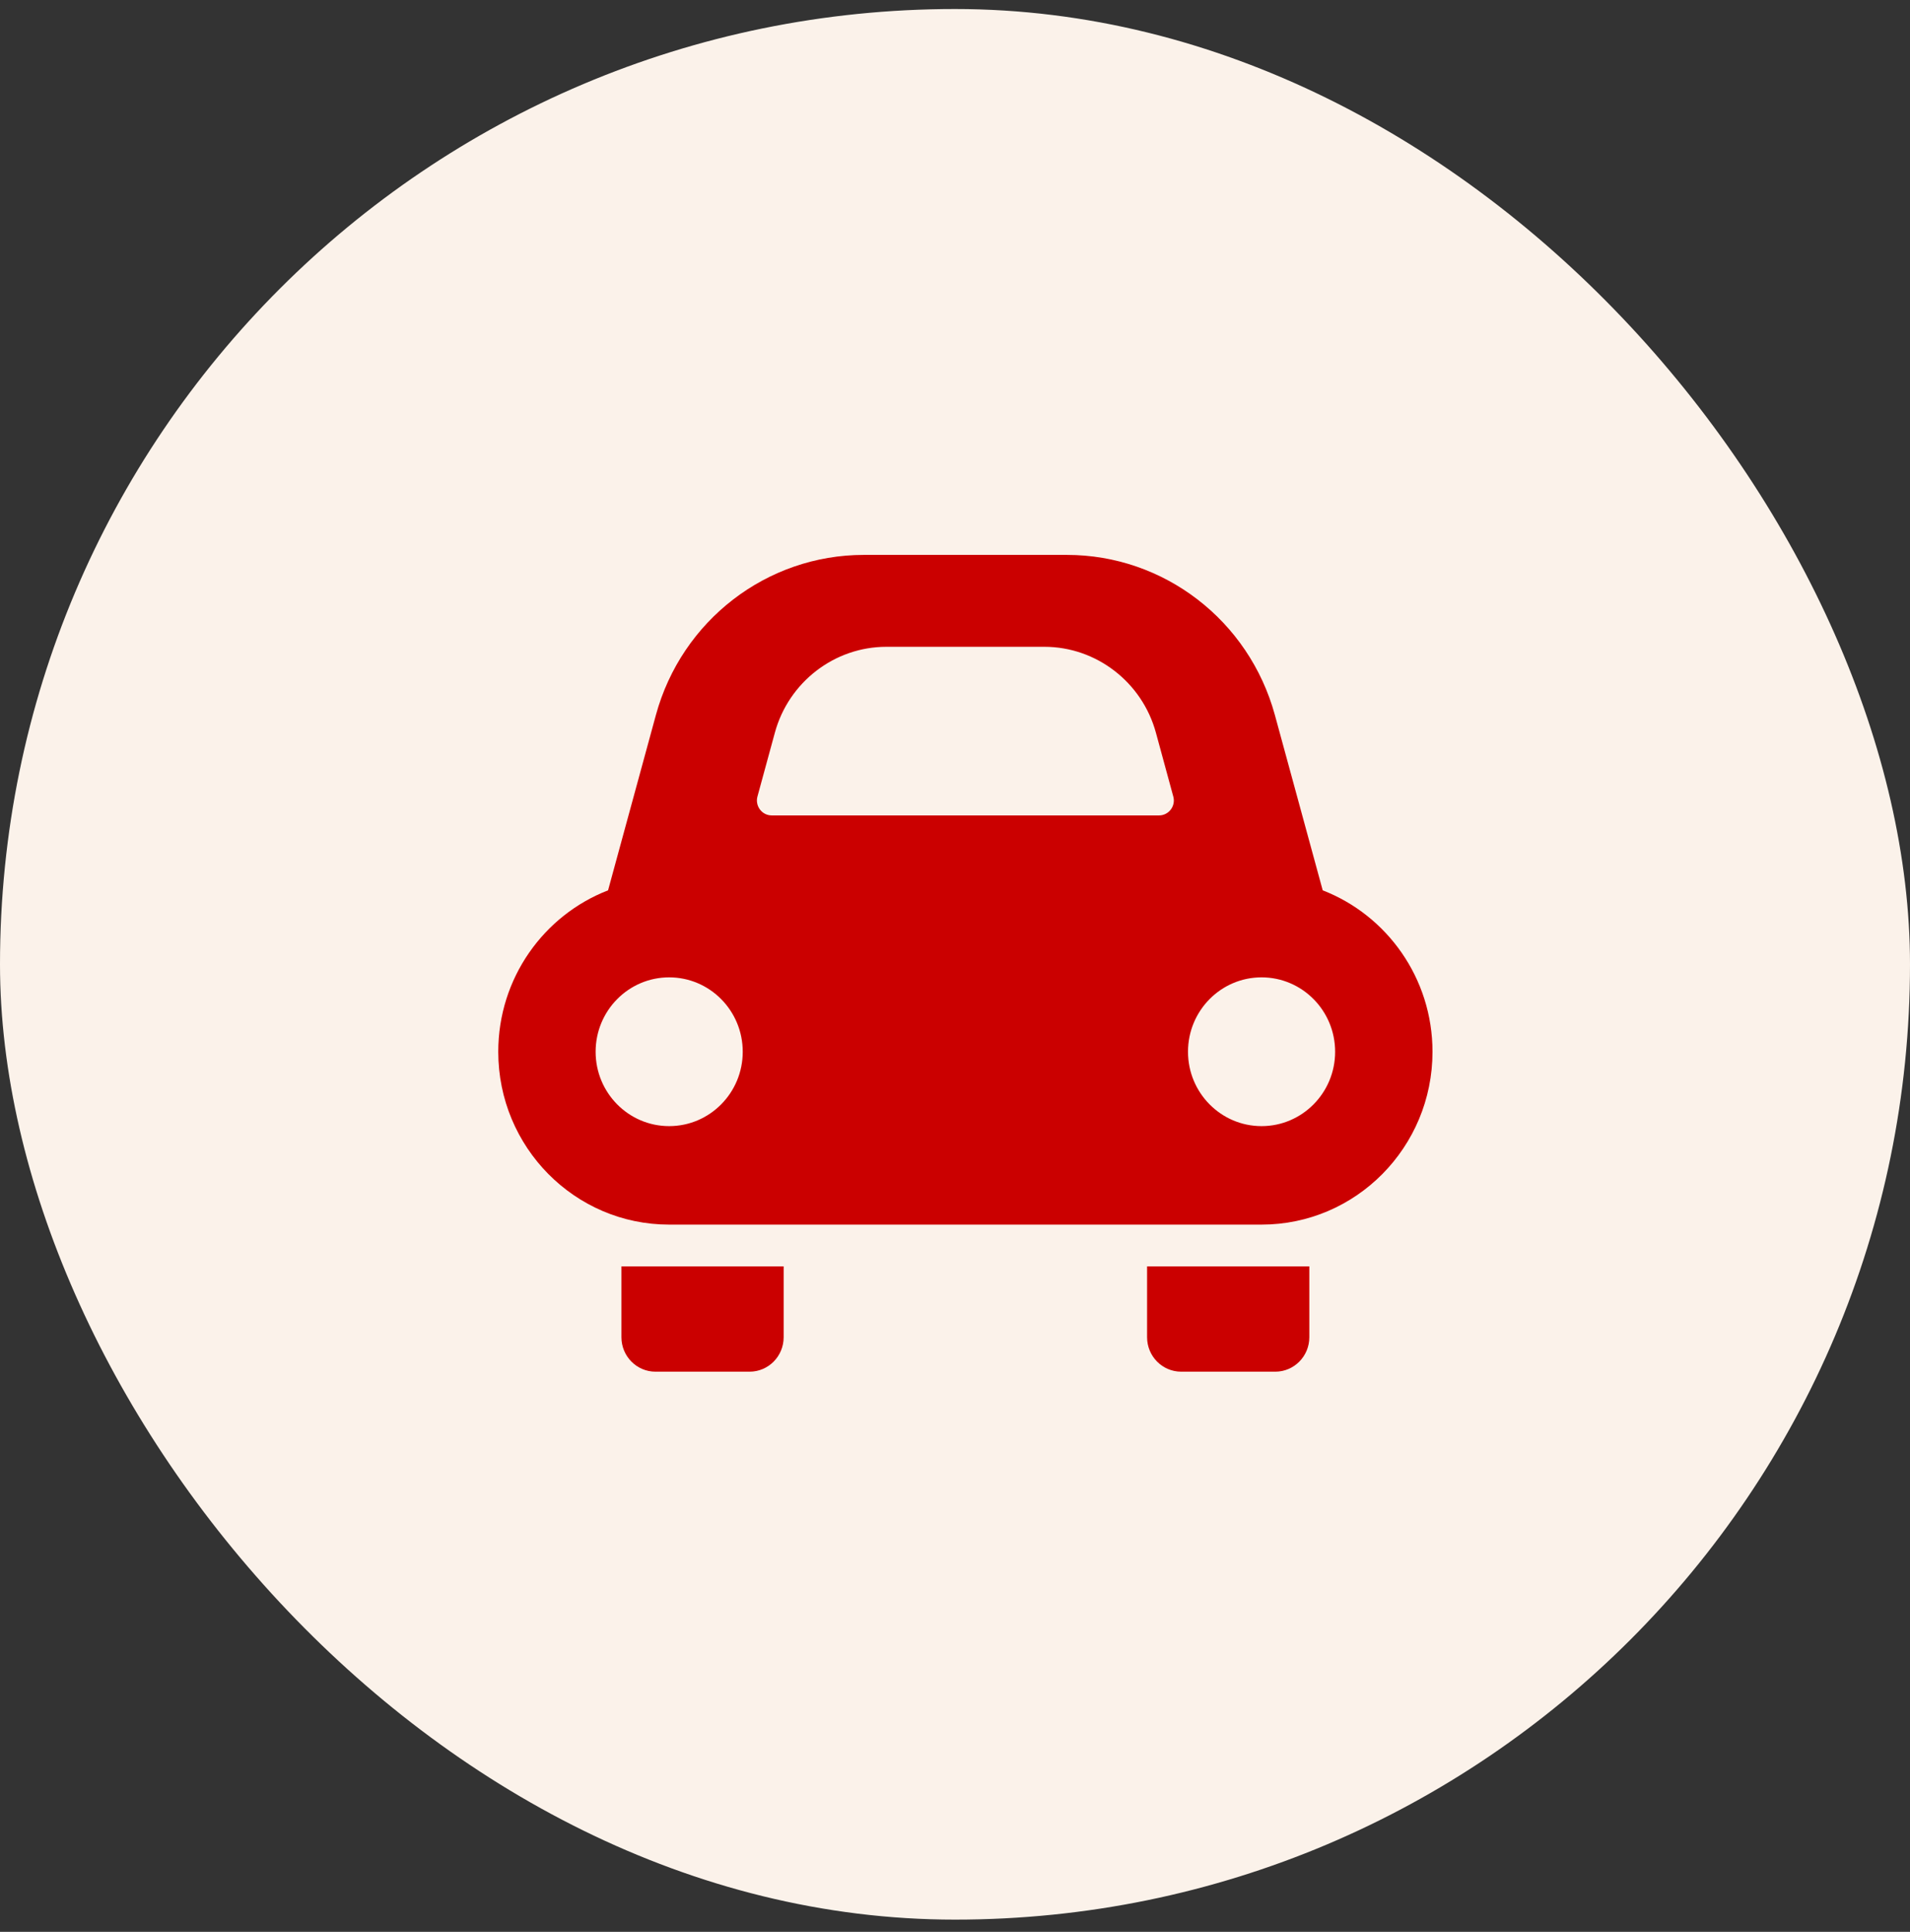 <svg width="90" height="91" viewBox="0 0 90 91" fill="none" xmlns="http://www.w3.org/2000/svg">
<rect x="0" y="0" width="90" height="91" fill="#333333" stroke="none"/>
<rect y="0.425" width="90" height="90" rx="45" fill="#FBF2EA"/>
<path d="M29.282 62.992C29.282 63.887 30.001 64.614 30.887 64.614H35.32C36.208 64.614 36.926 63.887 36.926 62.992V59.654H29.282V62.992Z" fill="#CB0000"/>
<path d="M54.051 62.992C54.051 63.887 54.77 64.614 55.658 64.614H60.091C60.977 64.614 61.696 63.887 61.696 62.992V59.654H54.051V62.992Z" fill="#CB0000"/>
<path d="M62.327 41.94L60.073 33.682C58.855 29.226 54.845 26.139 50.273 26.139H40.705C36.132 26.139 32.123 29.226 30.906 33.682L28.652 41.94C25.627 43.111 23.478 46.074 23.478 49.544C23.478 54.04 27.084 57.686 31.531 57.686H59.445C63.893 57.686 67.5 54.04 67.5 49.544C67.5 46.074 65.351 43.113 62.327 41.94ZM31.531 53.047C29.617 53.047 28.066 51.478 28.066 49.544C28.066 47.608 29.617 46.039 31.531 46.039C33.446 46.039 34.998 47.608 34.998 49.544C34.998 51.478 33.446 53.047 31.531 53.047ZM55.169 38.133C55.037 38.308 54.832 38.411 54.615 38.411H36.364C36.145 38.411 35.941 38.308 35.809 38.133C35.677 37.957 35.633 37.73 35.692 37.518L36.512 34.513C37.162 32.131 39.322 30.468 41.765 30.468H49.213C51.655 30.468 53.815 32.131 54.466 34.511L55.285 37.518C55.345 37.73 55.302 37.957 55.169 38.133ZM59.445 53.047C57.532 53.047 55.979 51.478 55.979 49.544C55.979 47.608 57.532 46.039 59.445 46.039C61.36 46.039 62.912 47.608 62.912 49.544C62.912 51.478 61.36 53.047 59.445 53.047Z" fill="#CB0000"/>
</svg>
